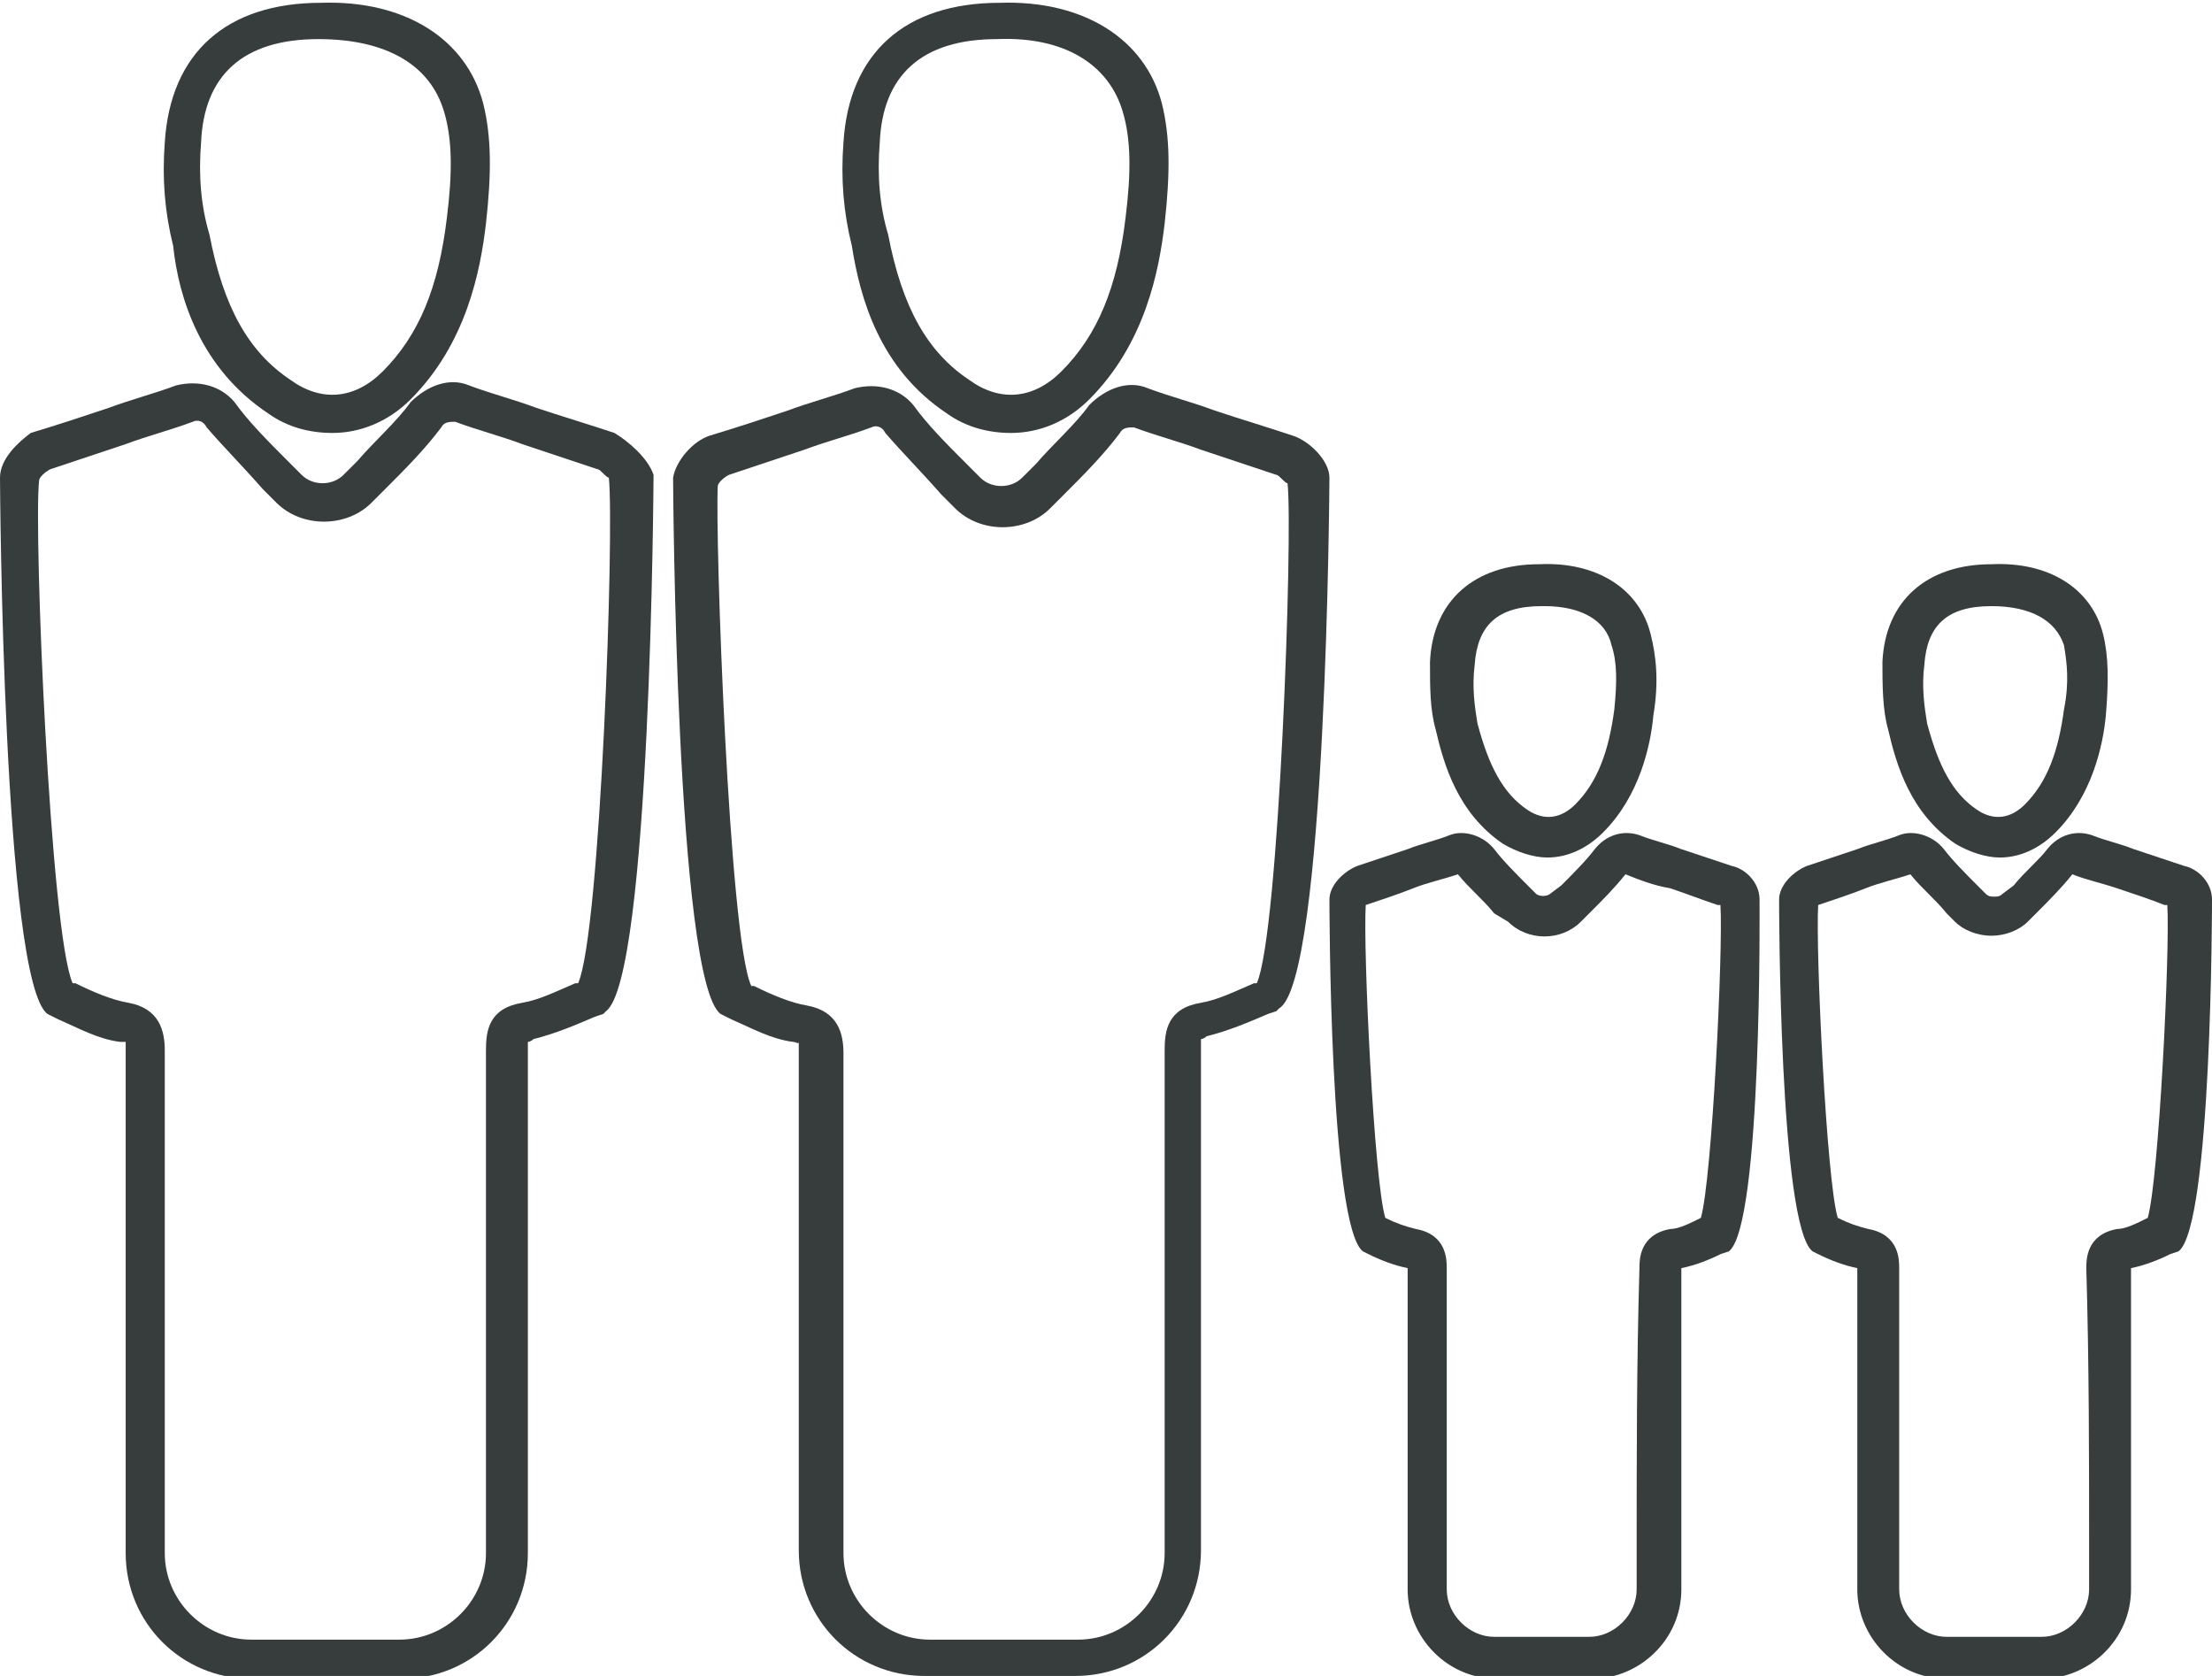 <?xml version="1.0" encoding="utf-8"?>
<!-- Generator: Adobe Illustrator 22.0.0, SVG Export Plug-In . SVG Version: 6.00 Build 0)  -->
<svg version="1.1" id="Layer_1" xmlns="http://www.w3.org/2000/svg" xmlns:xlink="http://www.w3.org/1999/xlink" x="0px" y="0px"
	 viewBox="0 0 79.2 60" style="enable-background:new 0 0 79.2 60;" xml:space="preserve">
<style type="text/css">
	.st0{fill:#373C3C;}
</style>
<g>
	<path class="st0" d="M22,15.5c-0.9-0.3-1.9-0.6-2.8-0.9c-0.8-0.3-1.6-0.5-2.4-0.8c-0.7-0.3-1.5,0-2.1,0.6c-0.5,0.7-1.3,1.4-1.9,2.1
		l-0.5,0.5c-0.4,0.4-1.1,0.4-1.5,0l-0.5-0.5c-0.7-0.7-1.4-1.4-1.9-2.1c-0.5-0.6-1.3-0.8-2.1-0.6c-0.8,0.3-1.6,0.5-2.4,0.8
		c-0.9,0.3-1.8,0.6-2.8,0.9C0.7,15.8,0,16.4,0,17.1c0,0.2,0.1,18,1.7,19.2l0.4,0.2c0.7,0.3,1.4,0.7,2.2,0.8c0.1,0,0.2,0,0.2,0
		c0,0,0,0.1,0,0.3c0,5.2,0,10.5,0,15.7l0,2.3c0,2.5,2,4.5,4.5,4.5l1.1,0l1.6,0l1.6,0l1.1,0c2.5,0,4.5-2,4.5-4.5l0-2.2
		c0-5.3,0-10.5,0-15.8c0-0.2,0-0.3,0-0.3c0,0,0.1,0,0.2-0.1c0.8-0.2,1.5-0.5,2.2-0.8l0.3-0.1l0.1-0.1c1.6-1.2,1.7-19,1.7-19.2
		C23.2,16.4,22.5,15.8,22,15.5 M20.7,35.2l-0.1,0c-0.7,0.3-1.3,0.6-1.9,0.7c-1.2,0.2-1.3,1-1.3,1.7c0,5.3,0,10.5,0,15.8l0,2.2
		c0,1.7-1.4,3.1-3.1,3.1h-2.6l-1.6,0l-1.1,0c-1.7,0-3.1-1.4-3.1-3.1l0-2.3c0-5.2,0-10.5,0-15.7c0-0.7-0.2-1.5-1.3-1.7
		c-0.6-0.1-1.3-0.4-1.9-0.7l-0.1,0C1.8,33.4,1.2,19,1.4,17.2c0-0.1,0.2-0.3,0.4-0.4c0.9-0.3,1.8-0.6,2.7-0.9
		c0.8-0.3,1.6-0.5,2.4-0.8c0.2-0.1,0.4,0,0.5,0.2c0.6,0.7,1.3,1.4,2,2.2l0.5,0.5c0.9,0.9,2.5,0.9,3.4,0l0.5-0.5
		c0.7-0.7,1.4-1.4,2-2.2c0.1-0.2,0.3-0.2,0.5-0.2c0.8,0.3,1.6,0.5,2.4,0.8c0.9,0.3,1.8,0.6,2.7,0.9c0.1,0,0.3,0.3,0.4,0.3
		C22,19,21.5,33.4,20.7,35.2"/>
	<path class="st0" d="M47.6,17.1c0-0.6-0.7-1.3-1.3-1.5c-0.9-0.3-1.9-0.6-2.8-0.9c-0.8-0.3-1.6-0.5-2.4-0.8c-0.7-0.3-1.5,0-2.1,0.6
		c-0.5,0.7-1.3,1.4-1.9,2.1l-0.5,0.5c-0.4,0.4-1.1,0.4-1.5,0l-0.5-0.5c-0.7-0.7-1.4-1.4-1.9-2.1c-0.5-0.6-1.3-0.8-2.1-0.6
		c-0.8,0.3-1.6,0.5-2.4,0.8c-0.9,0.3-1.8,0.6-2.8,0.9c-0.6,0.2-1.2,0.9-1.3,1.5c0,0.2,0.1,18,1.7,19.2l0.4,0.2
		c0.7,0.3,1.4,0.7,2.2,0.8c0.1,0,0.2,0.1,0.2,0c0,0,0,0.1,0,0.3c0,5.3,0,10.6,0,15.8l0,2.1c0,2.5,2,4.5,4.5,4.5l1.1,0l1.6,0l1.6,0
		l1.1,0c2.5,0,4.5-2,4.5-4.5l0-2c0-5.3,0-10.7,0-16c0-0.2,0-0.3,0-0.3c0,0,0.1,0,0.2-0.1c0.8-0.2,1.5-0.5,2.2-0.8l0.3-0.1l0.1-0.1
		C47.5,35.1,47.6,17.2,47.6,17.1 M45,35.2l-0.1,0c-0.7,0.3-1.3,0.6-1.9,0.7c-1.2,0.2-1.3,1-1.3,1.7c0,5.3,0,10.7,0,16l0,2
		c0,1.7-1.4,3.1-3.1,3.1h-2.6l-1.6,0l-1.1,0c-1.7,0-3.1-1.4-3.1-3.1l0-2.1c0-5.3,0-10.6,0-15.8c0-0.7-0.2-1.5-1.3-1.7
		c-0.6-0.1-1.3-0.4-1.9-0.7l-0.1,0c-0.8-1.7-1.3-16.1-1.2-17.9c0-0.1,0.2-0.3,0.4-0.4c0.9-0.3,1.8-0.6,2.7-0.9
		c0.8-0.3,1.6-0.5,2.4-0.8c0.2-0.1,0.4,0,0.5,0.2c0.6,0.7,1.3,1.4,2,2.2l0.5,0.5c0.9,0.9,2.5,0.9,3.4,0l0.5-0.5
		c0.7-0.7,1.4-1.4,2-2.2c0.1-0.2,0.3-0.2,0.5-0.2c0.8,0.3,1.6,0.5,2.4,0.8c0.9,0.3,1.8,0.6,2.7,0.9c0.1,0,0.3,0.3,0.4,0.3
		C46.3,19,45.8,33.4,45,35.2"/>
	<path class="st0" d="M33.9,14.8c0.7,0.5,1.5,0.7,2.3,0.7c1,0,2-0.4,2.8-1.2c2-2,2.5-4.6,2.7-6.3c0.2-1.8,0.2-3.1-0.1-4.3
		c-0.6-2.3-2.8-3.7-5.8-3.6h0c-3.4,0-5.4,1.8-5.6,5c-0.1,1.3,0,2.5,0.3,3.7C30.8,10.7,31.5,13.2,33.9,14.8 M31.5,5.1
		c0.1-2.4,1.5-3.7,4.2-3.7h0h0c2.4-0.1,4,0.9,4.5,2.6c0.3,1,0.3,2.2,0.1,3.8c-0.3,2.5-1,4.2-2.3,5.5c-1,1-2.2,1.1-3.3,0.3
		c-1.5-1-2.4-2.6-2.9-5.2C31.5,7.4,31.4,6.3,31.5,5.1"/>
	<path class="st0" d="M9.6,14.8c0.7,0.5,1.5,0.7,2.3,0.7c1,0,2-0.4,2.8-1.2c2-2,2.5-4.6,2.7-6.3c0.2-1.8,0.2-3.1-0.1-4.3
		c-0.6-2.3-2.8-3.7-5.8-3.6h0c-3.4,0-5.4,1.8-5.6,5c-0.1,1.3,0,2.5,0.3,3.7C6.4,10.7,7.2,13.2,9.6,14.8 M7.2,5.1
		c0.1-2.4,1.5-3.7,4.2-3.7h0h0c2.4,0,4,0.9,4.5,2.6c0.3,1,0.3,2.2,0.1,3.8c-0.3,2.5-1,4.2-2.3,5.5c-1,1-2.2,1.1-3.3,0.3
		c-1.5-1-2.4-2.6-2.9-5.2C7.2,7.4,7.1,6.3,7.2,5.1"/>
	<path class="st0" d="M79.2,32.2c0-0.6-0.5-1.1-1-1.2c-0.6-0.2-1.2-0.4-1.8-0.6c-0.5-0.2-1-0.3-1.5-0.5c-0.6-0.2-1.2,0-1.6,0.5
		c-0.3,0.4-0.8,0.8-1.2,1.3L71.7,32c-0.1,0.1-0.2,0.1-0.3,0.1h0c-0.1,0-0.2,0-0.3-0.1l-0.3-0.3c-0.4-0.4-0.9-0.9-1.2-1.3
		c-0.4-0.5-1.1-0.7-1.6-0.5c-0.5,0.2-1,0.3-1.5,0.5c-0.6,0.2-1.2,0.4-1.8,0.6c-0.5,0.2-1,0.7-1,1.2c0,0.1,0,11.7,1.2,12.6l0.2,0.1
		c0.4,0.2,0.9,0.4,1.4,0.5c0,3.3,0,6.7,0,10v1.5c0,1.7,1.4,3.2,3.2,3.2h0.7l1,0l1,0h0.7c1.7,0,3.2-1.4,3.2-3.2l0-1.4
		c0-3.4,0-6.7,0-10.1c0.5-0.1,1-0.3,1.4-0.5l0.3-0.1C79.2,43.9,79.2,32.3,79.2,32.2 M74.8,55.5v1.4c0,0.9-0.8,1.7-1.7,1.7h-1.7l-1,0
		l-0.7,0c-0.9,0-1.7-0.8-1.7-1.7l0-1.5c0-3.3,0-6.7,0-10c0-0.3,0-1.2-1.1-1.4c-0.4-0.1-0.7-0.2-1.1-0.4c-0.4-1.3-0.8-9.6-0.7-11.2
		c0,0,0,0,0,0c0.6-0.2,1.2-0.4,1.7-0.6c0.5-0.2,1-0.3,1.6-0.5c0.4,0.5,0.9,0.9,1.3,1.4l0.3,0.3c0.3,0.3,0.8,0.5,1.3,0.5h0
		c0.5,0,1-0.2,1.3-0.5l0.3-0.3c0.5-0.5,0.9-0.9,1.3-1.4c0.5,0.2,1,0.3,1.6,0.5c0.6,0.2,1.2,0.4,1.7,0.6c0,0,0,0,0.1,0
		c0.1,1.6-0.3,9.8-0.7,11.2c-0.4,0.2-0.8,0.4-1.1,0.4c-1.1,0.2-1.1,1.1-1.1,1.4C74.8,48.8,74.8,52.2,74.8,55.5"/>
	<path class="st0" d="M75.3,22.7c-0.4-1.6-1.9-2.6-4-2.5c-2.3,0-3.8,1.3-3.9,3.5c0,0.8,0,1.7,0.2,2.4c0.3,1.3,0.8,3,2.4,4.1
		c0.5,0.3,1.1,0.5,1.6,0.5c0.7,0,1.4-0.3,2-0.9c1.3-1.3,1.7-3.1,1.8-4.2C75.5,24.4,75.5,23.5,75.3,22.7 M73.9,25.4
		c-0.2,1.5-0.6,2.6-1.4,3.4c-0.5,0.5-1.1,0.6-1.7,0.2c-0.9-0.6-1.4-1.6-1.8-3.1c-0.1-0.6-0.2-1.3-0.1-2.1c0.1-1.4,0.8-2.1,2.4-2.1
		c1.4,0,2.3,0.5,2.6,1.4C74,23.7,74.1,24.4,73.9,25.4"/>
	<path class="st0" d="M59.1,22.7c-0.4-1.6-1.9-2.6-4-2.5c-2.3,0-3.8,1.3-3.9,3.5c0,0.9,0,1.7,0.2,2.4c0.3,1.3,0.8,3,2.4,4.1
		c0.5,0.3,1.1,0.5,1.6,0.5c0.7,0,1.4-0.3,2-0.9c1.3-1.3,1.7-3.1,1.8-4.2C59.4,24.4,59.3,23.5,59.1,22.7 M57.8,25.4
		c-0.2,1.5-0.6,2.6-1.4,3.4c-0.5,0.5-1.1,0.6-1.7,0.2c-0.9-0.6-1.4-1.6-1.8-3.1c-0.1-0.6-0.2-1.3-0.1-2.1c0.1-1.4,0.8-2.1,2.4-2.1
		c0,0,0.1,0,0.1,0c1.3,0,2.2,0.5,2.4,1.4C57.9,23.7,57.9,24.4,57.8,25.4"/>
	<path class="st0" d="M63,32.2c0-0.6-0.5-1.1-1-1.2c-0.6-0.2-1.2-0.4-1.8-0.6c-0.5-0.2-1-0.3-1.5-0.5c-0.6-0.2-1.2,0-1.6,0.5
		c-0.3,0.4-0.8,0.9-1.2,1.3L55.5,32c-0.1,0.1-0.4,0.1-0.5,0l-0.3-0.3c-0.4-0.4-0.9-0.9-1.2-1.3c-0.4-0.5-1.1-0.7-1.6-0.5
		c-0.5,0.2-1,0.3-1.5,0.5c-0.6,0.2-1.2,0.4-1.8,0.6c-0.5,0.2-1,0.7-1,1.2c0,0.1,0,11.7,1.2,12.6l0.2,0.1c0.4,0.2,0.9,0.4,1.4,0.5
		c0,3.4,0,6.7,0,10.1v1.4c0,1.7,1.4,3.2,3.2,3.2l0.7,0l1,0l1,0l0.7,0c1.7,0,3.2-1.4,3.2-3.2v-1.5c0-3.3,0-6.6,0-10
		c0.5-0.1,1-0.3,1.4-0.5l0.3-0.1C63.1,43.9,63,32.3,63,32.2 M58.6,55.4v1.5c0,0.9-0.8,1.7-1.7,1.7l-1.7,0l-1,0h-0.7
		c-0.9,0-1.7-0.8-1.7-1.7l0-1.4c0-3.4,0-6.8,0-10.1c0-0.3,0-1.2-1.1-1.4c-0.4-0.1-0.7-0.2-1.1-0.4c-0.4-1.3-0.8-9.6-0.7-11.2
		c0,0,0,0,0,0c0.6-0.2,1.2-0.4,1.7-0.6c0.5-0.2,1-0.3,1.6-0.5c0.4,0.5,0.9,0.9,1.3,1.4L54,33c0.7,0.7,1.9,0.7,2.6,0l0.3-0.3
		c0.5-0.5,0.9-0.9,1.3-1.4c0.5,0.2,1,0.4,1.6,0.5c0.6,0.2,1.1,0.4,1.7,0.6c0,0,0,0,0.1,0c0.1,1.6-0.3,9.8-0.7,11.2
		c-0.4,0.2-0.8,0.4-1.1,0.4c-1.1,0.2-1.1,1.1-1.1,1.4C58.6,48.8,58.6,52.1,58.6,55.4"/>
</g>
</svg>
